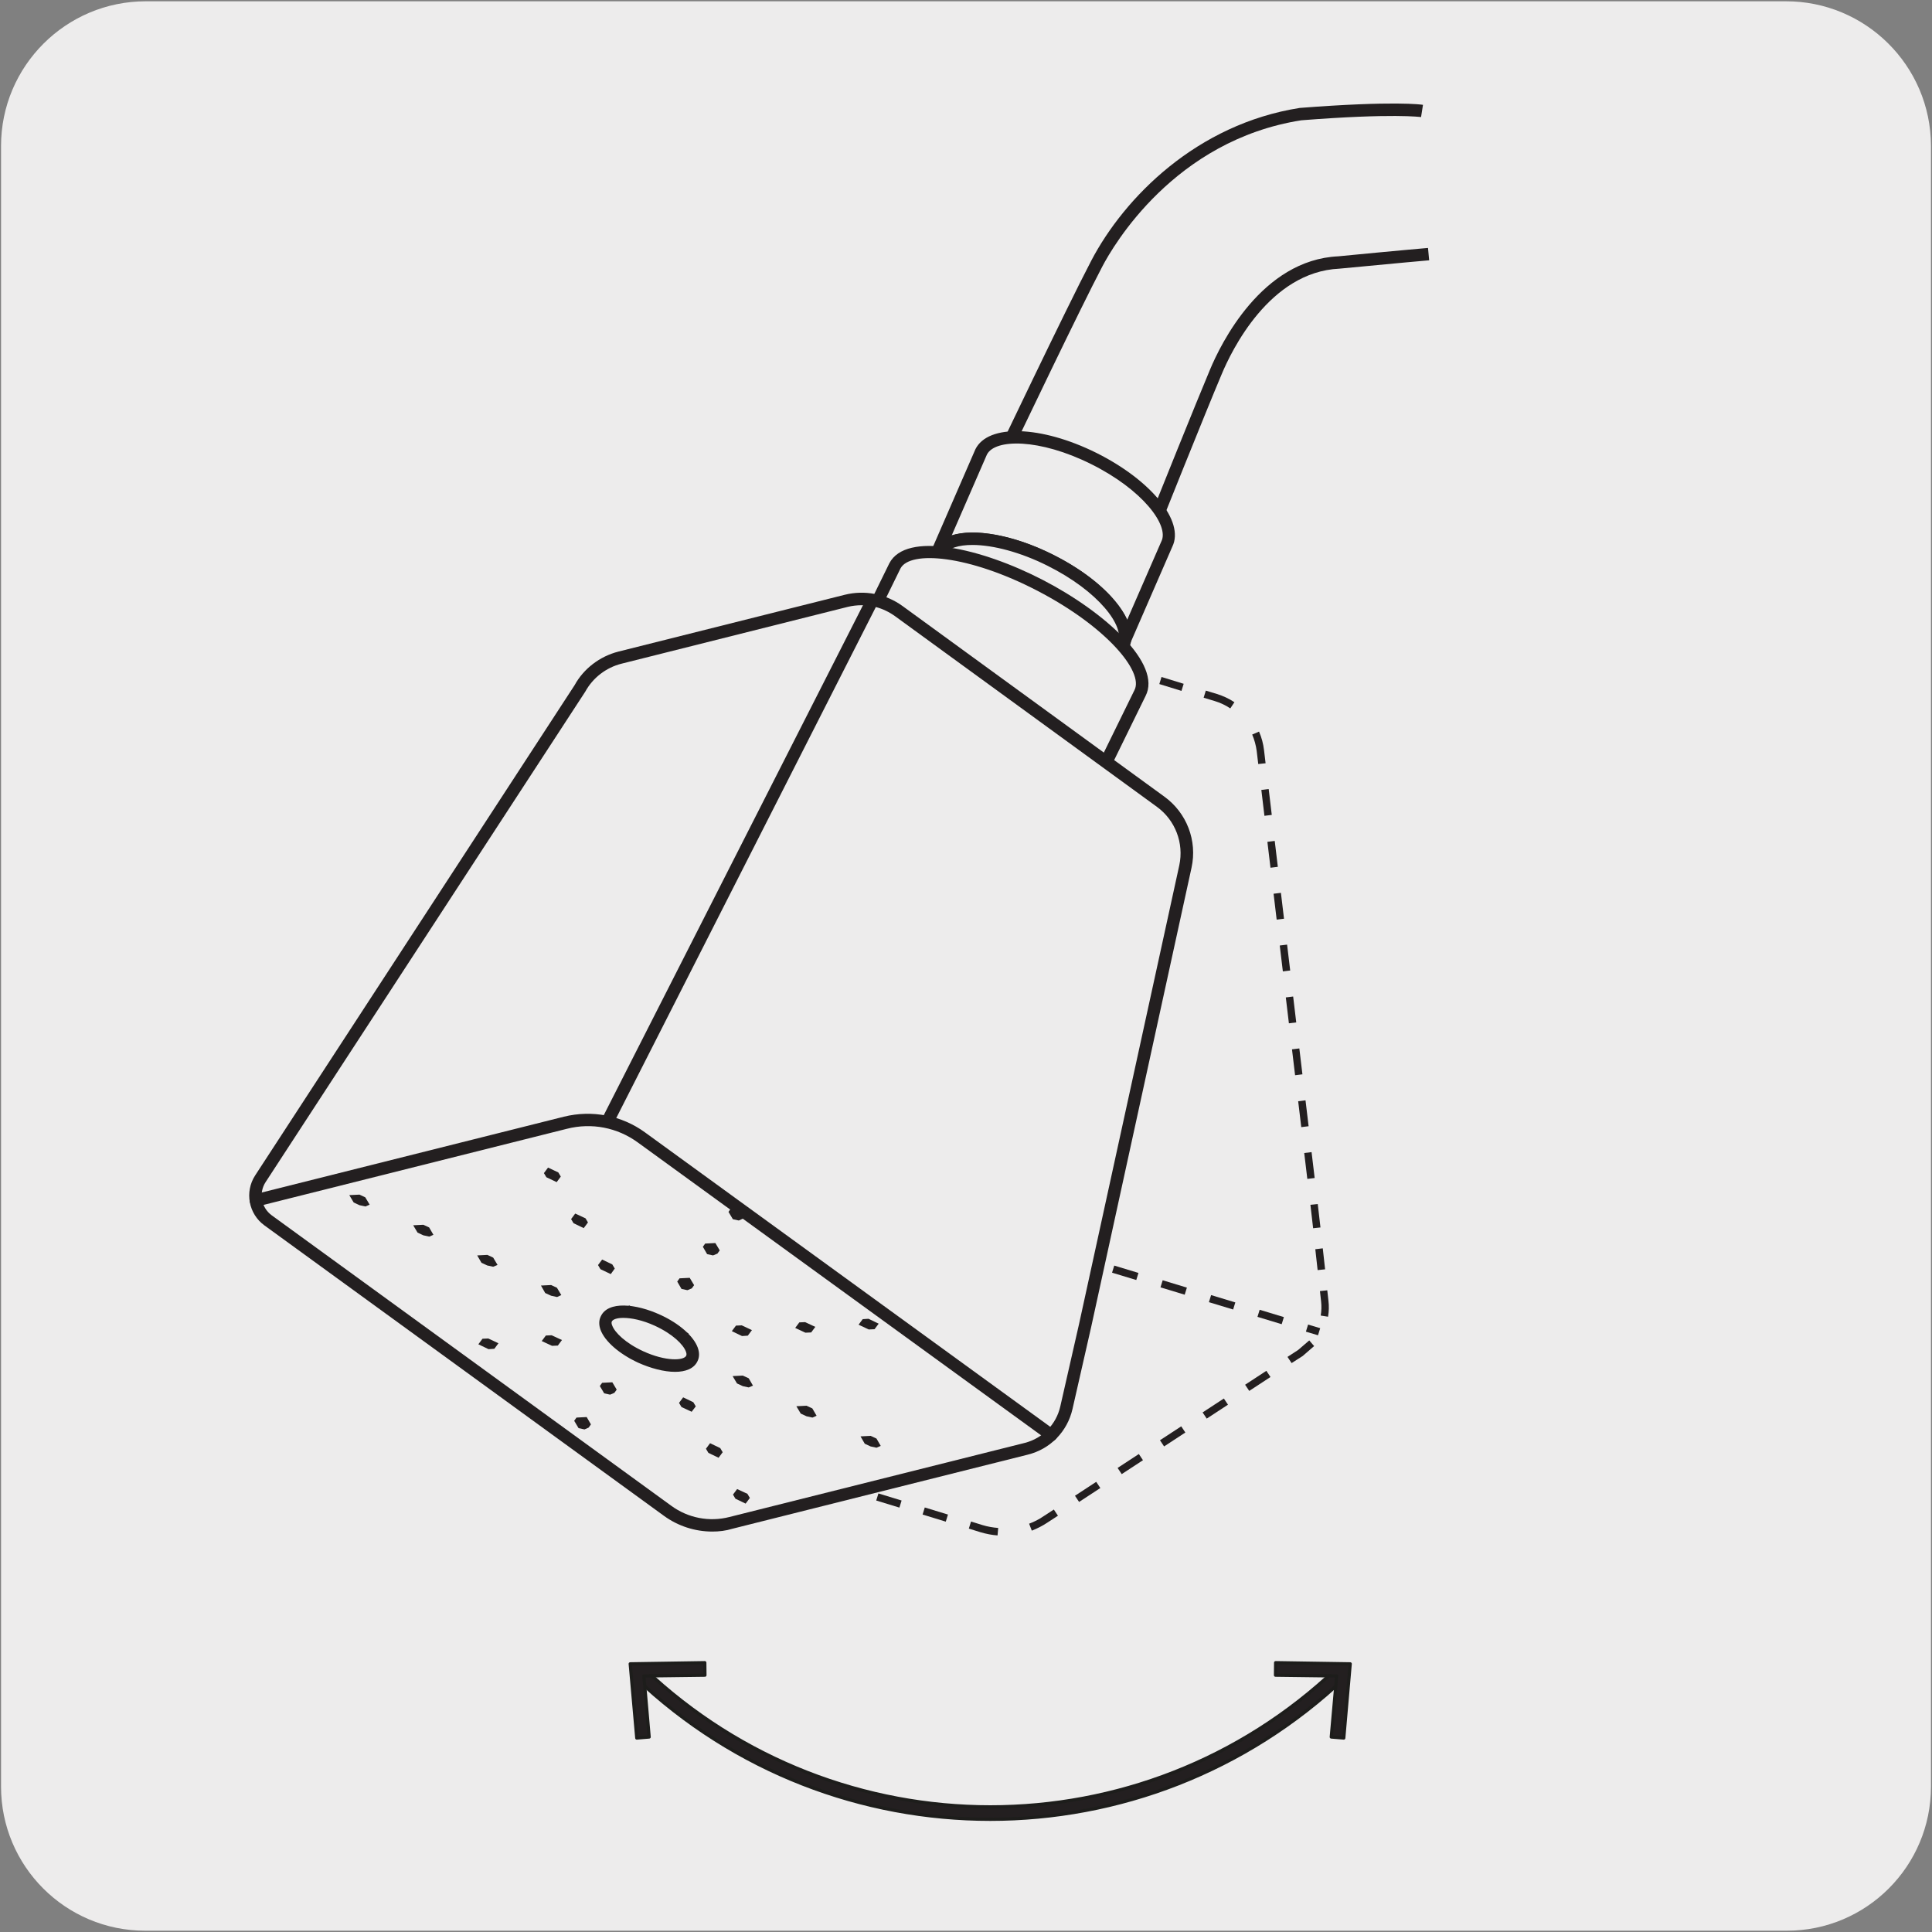 <svg enable-background="new 0 0 150 150" viewBox="0 0 150 150" xmlns="http://www.w3.org/2000/svg"><rect x="0" y="0" width="150" height="150" fill="#808080" stroke="none"/><path d="m11.32.1h127.31c6.21-.02 11.27 5 11.29 11.21v.03 127.37c0 6.18-5.01 11.19-11.19 11.19h-127.46c-6.18 0-11.19-5.01-11.19-11.19v-127.37c0-6.21 5.04-11.24 11.24-11.24z" fill="#edecec"/><g fill="#231f20"><path d="m99.51 102.81-1.88-.57.17-.55 1.88.57zm-3.77-1.14-1.88-.57.17-.55 1.88.57zm-3.76-1.15-1.88-.57.17-.55 1.88.57zm-3.76-1.14-1.88-.57.17-.55 1.88.57zm-3.76-1.15-1.88-.57.17-.55 1.88.57zm-3.77-1.14-1.88-.57.17-.55 1.88.57zm-3.76-1.15-1.88-.57.17-.55 1.88.57zm-3.76-1.14-1.88-.57.17-.55 1.88.57zm-3.76-1.15-1.88-.57.17-.55 1.88.57z"/><path d="m61.04 92.14-.15-.56c.52-.13 1.06-.21 1.6-.23l.02.58c-.49.02-.99.09-1.47.21z"/><path d="m40.87 104.88-.32-.48 1.73-1.13.32.48zm3.45-2.25-.32-.48 1.73-1.13.32.48zm3.46-2.26-.32-.48 1.73-1.13.32.48zm3.45-2.26-.32-.48 1.72-1.13.32.48zm3.45-2.25-.32-.48 1.73-1.13.32.48z"/><path d="m38.27 106.58-.32-.48.86-.56.32.48zm64.06-2.91-.94-.28.17-.55.94.28zm-44.19-10.07-.32-.48.86-.56.69-.4.29.5-.68.39zm7.52-1.09-.94-.28-.74-.18.14-.56.75.19.96.29z"/><path d="m101.5 91.53-.24-2.01.57-.07.24 2.01zm-.47-4.02-.24-2.01.57-.07.24 2.01zm-.48-4.03-.24-2.01.57-.07.24 2.01zm-.48-4.03-.24-2.01.57-.07.24 2.01zm-.47-4.03-.24-2.01.57-.07.24 2.01zm-.48-4.02-.24-2.01.57-.07.24 2.01zm-.48-4.03-.24-2.01.57-.07.24 2.01zm-.47-4.03-.24-2.01.57-.07.24 2.01z"/><path d="m91.73 53.64-1.72-.53.17-.55 1.72.53zm-3.43-1.05-1.72-.53.17-.55 1.72.53zm-3.43-1.05-1.72-.53.17-.55 1.72.53zm-3.44-1.05-1.72-.53.17-.55 1.72.53zm-3.43-1.05-1.72-.53.17-.55 1.72.53zm-3.44-1.05-1.72-.52.17-.55 1.72.52z"/><path d="m53.5 56.04-.32-.48 1.51-.99.32.48zm3.04-1.98-.32-.48 1.51-.99.32.48zm3.02-1.98-.32-.48 1.51-.99.32.48zm3.03-1.98-.32-.48 1.51-.99.32.48z"/><path d="m38.87 101.95-.56-.14.46-1.83.56.14zm.92-3.67-.56-.14.46-1.84.56.14zm.91-3.67-.56-.14.46-1.84.56.14zm.92-3.67-.56-.14.46-1.83.56.14zm.91-3.67-.56-.14.46-1.83.57.13zm.92-3.67-.56-.14.46-1.83.56.14zm.92-3.67-.56-.14.46-1.84.56.14zm.91-3.67-.56-.14.46-1.84.56.14zm.92-3.68-.56-.14.46-1.83.56.14zm.92-3.67-.56-.14.46-1.83.56.14zm.91-3.67-.56-.14.46-1.83.56.14z"/><path d="m73.43 118.14-1.8-.55.17-.55 1.8.55zm-3.6-1.09-1.8-.55.17-.55 1.8.55zm-3.59-1.1-1.8-.55.17-.55 1.8.55zm-3.6-1.09-1.8-.55.17-.55 1.8.55zm-3.59-1.09-1.8-.55.17-.55 1.8.55zm-3.6-1.1-1.8-.55.17-.55 1.8.55zm-3.59-1.09-1.8-.55.17-.55 1.8.55zm-3.6-1.1-1.8-.55.17-.55 1.8.55z"/><path d="m83.78 116.61-.32-.48 1.65-1.08.32.48zm3.31-2.16-.32-.48 1.65-1.08.32.48zm3.29-2.15-.32-.48 1.65-1.08.32.48zm3.31-2.16-.32-.48 1.65-1.08.32.48zm3.3-2.15-.32-.48 1.65-1.08.32.48z"/><path d="m102.3 98.61-.18-1.62.58-.07.18 1.63z"/><path d="m77.45 119.21c-.44-.03-.89-.12-1.33-.25l-.9-.28.17-.55.9.28c.4.12.8.19 1.21.22zm2.66-.37-.21-.54c.4-.15.77-.34 1.09-.56l.83-.54.32.48-.83.54c-.36.24-.77.45-1.2.62zm-35.44-9.45-1.98-.61.17-.55 1.98.61zm-4.16-1.27-1.09-.33-.85-.44.27-.51.8.42 1.03.31zm59.77-2.29-.32-.48.83-.54.86-.74.38.44-.89.77zm-62.15-.27-.57-.03.05-.9.24-.97.56.14-.23.92zm64.98-3.33-.57-.09c.06-.36.07-.73.03-1.09l-.09-.81.57-.06.09.81c.05.41.04.83-.03 1.24zm-1.16-6.87-.21-1.82.57-.06.21 1.82zm-53-33.79-.56-.14.23-.92.28-.98.56.16zm48.74-2.25-.12-1.01c-.06-.45-.18-.88-.35-1.28l.53-.23c.2.45.33.94.39 1.45l.12 1.01zm-47.23-1.17-.37-.45.78-.64.78-.51.32.48-.76.49zm45.06-3.15c-.37-.25-.78-.44-1.21-.57l-.86-.26.17-.55.86.26c.48.15.94.36 1.36.64zm-29.9-6.87-.32-.48.76-.5.99-.5.26.52-.96.49zm5.5-.79-.86-.26-1.02-.19.1-.57 1.06.2.89.27z"/><path d="m62.23 91.5-.57-.08.27-1.95.57.08zm.54-3.9-.57-.08.27-1.95.57.08zm.54-3.9-.57-.08.26-1.94.57.08zm.54-3.89-.57-.08.27-1.95.57.08zm.53-3.9-.57-.08.27-1.95.57.08zm.54-3.89-.57-.08.27-1.95.57.08zm.54-3.9-.57-.08.27-1.95.57.08zm.54-3.89-.57-.08.27-1.95.57.08zm.54-3.9-.57-.08.27-1.95.57.08zm.54-3.9-.57-.08.27-1.95.57.08zm.54-3.89-.57-.08.27-1.95.57.08zm.54-3.9-.57-.08.27-1.95.57.08z"/></g><path d="m77.49 36.19s5.71-12 7.67-15.74c1.96-3.73 7.1-10.22 15.83-11.6 7.34-.57 24.31-.24 24.31-.24 1.22 0 5.36.24 5.36 4.78 0 4.55-2.68 6.33-4.85 6.33 0 0-17.33.21-21.88.65-5.22.25-8.33 5.63-9.54 8.52-1.22 2.89-5.06 12.49-5.06 12.49z" fill="#edecec"/><path d="m89.58 42.02-12.74-5.59.21-.45c.06-.12 5.74-12.05 7.68-15.75 2.57-4.9 8.18-10.59 16.18-11.85 7.34-.57 9.48-.26 9.57-.24l-.15.95c-.02 0-2.16-.31-9.3.25-9.85 1.55-14.59 9.72-15.44 11.34-1.72 3.27-6.39 13.05-7.45 15.27l10.92 4.79c.78-1.95 3.83-9.54 4.88-12.03.83-2 4.02-8.54 9.97-8.81 4.52-.44 6.96-.65 6.96-.65l.09.96s-2.43.21-6.98.65c-5.41.25-8.37 6.36-9.14 8.22-1.21 2.85-5.02 12.38-5.06 12.48z" fill="#231f20"/><path d="m90.61 42.23c.84-1.69-1.7-4.67-5.68-6.65s-7.89-2.21-8.73-.52l-3.43 7.88c.84-1.69 4.75-1.46 8.73.52s6.52 4.95 5.68 6.65z" fill="#edecec"/><path d="m87.17 50.6c-.07 0-.14-.01-.21-.04-.24-.11-.34-.39-.24-.63l.05-.12c.23-.63-.13-1.56-1.01-2.59-1.03-1.21-2.63-2.38-4.49-3.31-4-1.99-7.47-1.98-8.09-.74-.12.23-.4.34-.64.22-.24-.11-.34-.39-.24-.63l3.43-7.88c.98-1.98 5.1-1.85 9.39.28 4.27 2.13 6.86 5.32 5.9 7.28l-3.36 7.72c-.03.06-.05.12-.08.17-.06.17-.23.27-.41.27zm-11.66-9.25c1.73 0 3.94.57 6.19 1.69 1.98.98 3.69 2.24 4.8 3.55.45.53.79 1.05 1.01 1.54l2.65-6.08c0-.01 0-.01.01-.02.62-1.24-1.47-4.02-5.46-6-3.99-1.99-7.47-1.98-8.09-.73l-2.73 6.27c.47-.15 1.02-.22 1.62-.22z" fill="#231f20"/><path d="m87.2 50.13c-.84 1.69-4.75 1.46-8.73-.52s-6.53-4.95-5.68-6.65c.84-1.69 4.75-1.46 8.73.52s6.52 4.95 5.68 6.65" fill="#edecec"/><path d="m84.49 51.74c-.16 0-.33-.01-.5-.01-1.71-.1-3.75-.7-5.73-1.69s-3.69-2.25-4.8-3.55c-1.21-1.41-1.6-2.74-1.1-3.74.27-.53.75-.92 1.45-1.16 1.8-.62 4.93-.04 7.92 1.46 4.28 2.13 6.88 5.33 5.91 7.29-.46.91-1.57 1.4-3.15 1.4zm-8.99-9.43c-.53 0-1 .06-1.39.19-.44.15-.74.38-.89.67-.31.63.04 1.61.97 2.69 1.03 1.21 2.63 2.38 4.5 3.31s3.77 1.49 5.35 1.59c1.44.09 2.42-.23 2.73-.85.62-1.25-1.48-4.02-5.47-6-2.06-1.03-4.2-1.6-5.8-1.6zm11.71 7.82h.01z" fill="#231f20"/><path d="m84.11 62.77c.98-1.88-2.49-5.62-7.74-8.35-5.26-2.73-10.3-3.41-11.29-1.53l4.4-8.97c.98-1.88 6.03-1.2 11.29 1.53s8.72 6.47 7.74 8.35z" fill="#edecec"/><path d="m84.11 63.26c-.07 0-.15-.01-.22-.05-.24-.12-.33-.4-.21-.64l.02-.05c.66-1.44-2.25-4.91-7.56-7.66-5.35-2.78-9.9-3.14-10.63-1.73-.12.23-.4.33-.65.21-.24-.12-.33-.4-.21-.64l4.4-8.97c1.31-2.5 7.12-1.19 11.94 1.31s9.24 6.51 7.95 9l-4.36 8.9c-.01.03-.03.05-.04.08-.08.14-.25.24-.43.24zm-16.36-11.93c2.45 0 5.84 1.1 8.84 2.66 3.6 1.87 6.98 4.58 7.92 6.87l3.57-7.28c.74-1.42-2.18-4.93-7.53-7.71s-9.9-3.15-10.64-1.73l-3.6 7.35c.42-.1.91-.16 1.44-.16z" fill="#231f20"/><path d="m84.26 102.93 7.79-35.65c.41-1.91-.34-3.88-1.92-5.03l-20.33-14.8c-1.18-.86-2.68-1.15-4.09-.8l-17.56 4.41c-1.33.34-2.46 1.2-3.12 2.4l-24.8 38.06c-.69 1.06-.43 2.48.6 3.23l3.67 2.68 27.35 19.87c1.41 1.03 3.21 1.38 4.91.95l22.92-5.75c1.56-.39 2.77-1.62 3.13-3.19z" fill="#edecec"/><path d="m55.3 118.91c-1.33 0-2.65-.42-3.75-1.22l-31.02-22.55c-1.23-.89-1.55-2.6-.72-3.88l24.8-38.06c.7-1.28 1.95-2.24 3.4-2.61l17.57-4.41c1.56-.39 3.19-.07 4.49.87l20.33 14.8c1.74 1.26 2.57 3.42 2.11 5.52l-7.79 35.65-1.45 6.37c-.4 1.76-1.73 3.12-3.48 3.55l-22.92 5.75c-.52.16-1.04.22-1.57.22zm11.6-71.92c-.36 0-.73.04-1.09.13l-17.56 4.41c-1.19.3-2.22 1.09-2.81 2.17l-24.82 38.08c-.55.85-.34 1.98.48 2.58l31.02 22.55c1.3.95 2.95 1.27 4.51.87l22.92-5.75c1.39-.35 2.45-1.43 2.77-2.83l1.45-6.37 7.79-35.65c.37-1.72-.31-3.5-1.74-4.54l-20.33-14.8c-.46-.33-.96-.57-1.49-.71l-20.34 40.04c-.12.23-.41.33-.65.21s-.33-.41-.21-.65l20.2-39.74c-.03 0-.06 0-.1 0zm17.35 55.94h.01z" fill="#231f20"/><path d="m43.22 91.78-.8-.38-.19-.32.32-.43.8.38.19.32zm2.1 3.57-.79-.38-.19-.32.32-.43.8.37.19.32zm2.1 3.57-.8-.38-.19-.32.32-.43.79.38.19.32zm2.09 3.56-.8-.38-.19-.32.32-.43.79.38.19.32zm2.09 3.57-.79-.37-.19-.32.32-.43.8.37.19.32zm2.1 3.56-.79-.37-.19-.32.32-.43.79.38.19.32zm2.09 3.57-.79-.38-.19-.32.32-.43.79.38.19.32zm2.1 3.56-.79-.38-.19-.32.32-.43.8.37.19.32z" fill="#231f20"/><path d="m38.38 104.72-.45.03-.79-.38.32-.43.45-.02.79.37zm4.93-.25-.45.02-.8-.37.32-.43.45-.02.8.37zm4.92-.25-.45.02-.8-.38.32-.43.45-.03.8.38zm4.91-.26-.45.02-.79-.38.32-.43.45-.02.79.38zm4.92-.26-.45.03-.79-.38.32-.43.45-.02.79.37zm4.92-.25-.45.02-.79-.37.32-.43.45-.02.79.37zm4.92-.25-.45.02-.79-.37.32-.43.45-.03.79.38z" fill="#231f20"/><path d="m28.37 93.67-.46-.1-.45-.21-.34-.57.79-.04.45.21.34.57zm4.96 2.34-.46-.1-.45-.21-.34-.57.79-.04.45.21.33.57zm4.96 2.34-.46-.1-.45-.21-.33-.57.79-.04.45.21.34.57zm4.96 2.35-.46-.1-.46-.21-.33-.58.79-.04.45.21.34.57zm4.96 2.33-.46-.1-.45-.21-.34-.57.79-.04.45.21.34.57zm4.95 2.35-.46-.1-.45-.21-.34-.57.79-.04.45.21.34.57zm4.97 2.34-.46-.1-.45-.21-.34-.57.79-.04.46.21.33.57zm4.95 2.34-.46-.1-.45-.21-.34-.57.79-.04.45.21.33.57zm4.97 2.34-.46-.1-.45-.21-.33-.57.79-.04.45.21.33.57z" fill="#231f20"/><path d="m57.36 94.76-.46-.1-.34-.57.18-.25.79-.04.34.57-.18.24zm-2 2.71-.46-.1-.33-.57.18-.25.79-.04.34.57-.18.25zm-1.99 2.7-.46-.1-.33-.57.18-.25.79-.04.34.57-.18.25zm-4 5.4-.46-.1-.33-.57.18-.25.79-.04.33.57-.18.25zm-2 2.71-.46-.1-.34-.57.18-.25.79-.04.34.57-.18.25zm-1.99 2.7-.46-.1-.34-.57.18-.25.79-.04.33.57-.18.25z" fill="#231f20"/><path d="m81.61 111.89c-.1 0-.2-.03-.28-.09l-31.81-23.1c-1.59-1.16-3.59-1.55-5.51-1.06l-24.03 6.03c-.26.05-.52-.1-.58-.35-.06-.26.09-.52.35-.59l24.03-6.03c2.19-.54 4.49-.1 6.3 1.22l31.81 23.11c.22.16.27.46.11.67-.09.13-.24.19-.39.19z" fill="#231f20"/><path d="m53.73 105.46c-.36.79-2.15.74-3.99-.11s-3.03-2.17-2.67-2.96 2.15-.74 3.99.11 3.03 2.17 2.67 2.96" fill="#edecec"/><path d="m52.41 106.51c-.86 0-1.9-.28-2.86-.71-1.47-.68-2.58-1.65-2.92-2.54-.14-.38-.14-.74.01-1.05.56-1.23 2.75-.99 4.62-.13 1.47.67 2.58 1.65 2.91 2.54.14.38.14.74-.01 1.05-.27.59-.93.84-1.75.84zm-4.02-4.19c-.48 0-.8.11-.89.28-.04.09-.01.22.03.31.2.54 1.02 1.36 2.41 2 1.74.8 3.16.74 3.34.34.04-.09.01-.22-.03-.32-.2-.54-1.02-1.36-2.41-2-.96-.44-1.83-.61-2.45-.61z" fill="#231f20"/><path d="m76.88 141.25c-9.91 0-19.81-3.66-27.53-10.99l.67-.7c15.07 14.3 38.68 14.3 53.73 0l.67.7c-7.73 7.32-17.63 10.99-27.54 10.99z" style="fill:#231f20;stroke:#1d1d1b;stroke-width:.25;stroke-linecap:round;stroke-linejoin:round;stroke-miterlimit:10"/><path d="m99.04 129.09-.01.97 4.75.06-.42 4.74.97.08.5-5.76z" style="fill:#231f20;stroke:#1d1d1b;stroke-width:.25;stroke-linecap:round;stroke-linejoin:round;stroke-miterlimit:10"/><path d="m54.72 129.09.01.97-4.74.06.41 4.74-.96.08-.51-5.76z" style="fill:#231f20;stroke:#1d1d1b;stroke-width:.25;stroke-linecap:round;stroke-linejoin:round;stroke-miterlimit:10"/></svg>